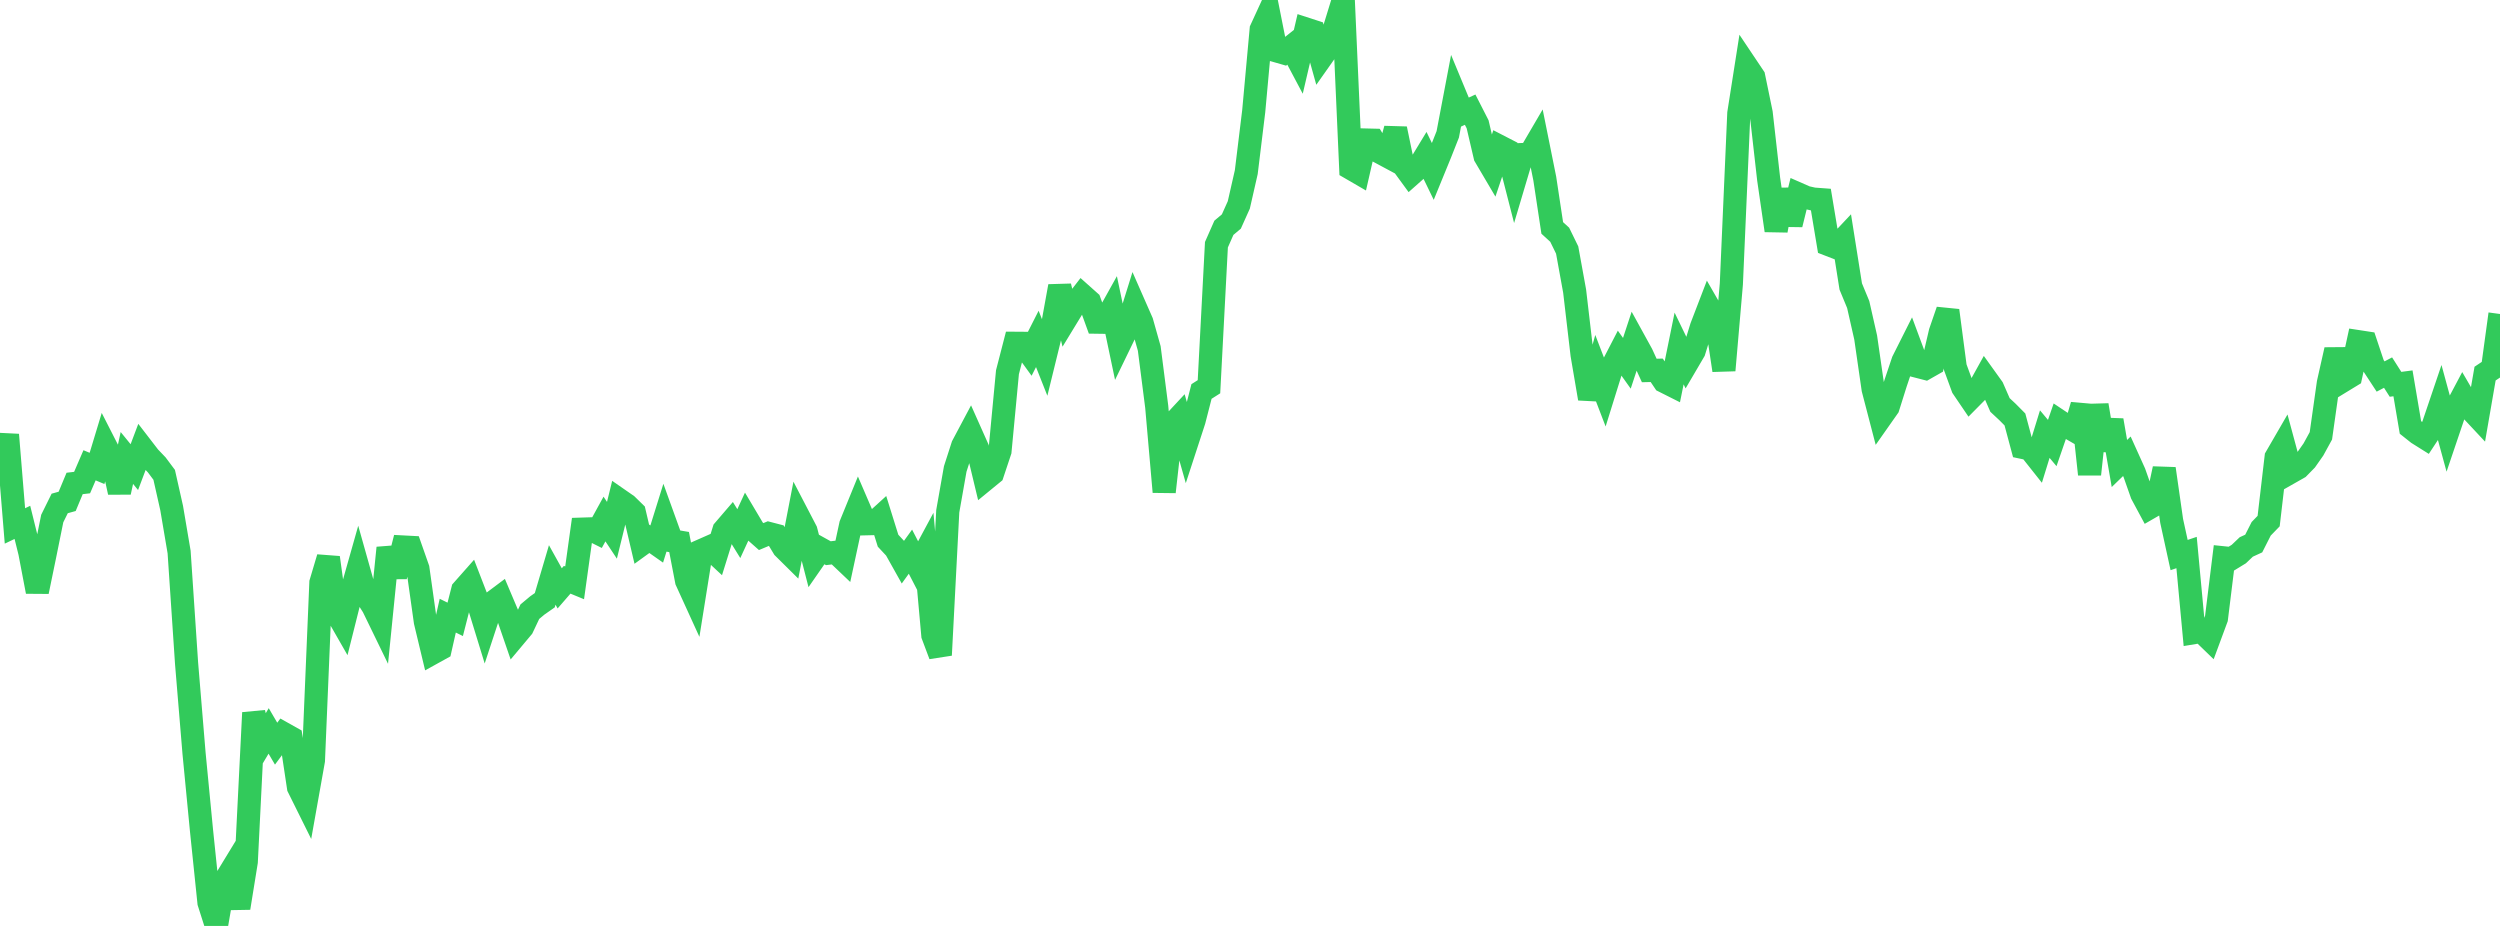 <?xml version="1.0" standalone="no"?>
<!DOCTYPE svg PUBLIC "-//W3C//DTD SVG 1.1//EN" "http://www.w3.org/Graphics/SVG/1.1/DTD/svg11.dtd">

<svg width="135" height="50" viewBox="0 0 135 50" preserveAspectRatio="none" 
  xmlns="http://www.w3.org/2000/svg"
  xmlns:xlink="http://www.w3.org/1999/xlink">


<polyline points="0.0, 25.672 0.403, 23.476 0.806, 28.401 1.209, 28.208 1.612, 29.836 2.015, 31.947 2.418, 29.991 2.821, 28.001 3.224, 27.186 3.627, 27.074 4.03, 26.106 4.433, 26.059 4.836, 25.126 5.239, 25.294 5.642, 23.964 6.045, 24.754 6.448, 26.58 6.851, 24.73 7.254, 25.225 7.657, 24.157 8.06, 24.68 8.463, 25.102 8.866, 25.641 9.269, 27.433 9.672, 29.809 10.075, 35.82 10.478, 40.673 10.881, 44.845 11.284, 48.736 11.687, 50.0 12.09, 47.654 12.493, 46.993 12.896, 49.03 13.299, 46.536 13.701, 38.487 14.104, 40.146 14.507, 39.47 14.91, 40.158 15.313, 39.615 15.716, 39.841 16.119, 42.516 16.522, 43.328 16.925, 41.067 17.328, 31.464 17.731, 30.111 18.134, 33.018 18.537, 33.722 18.94, 32.115 19.343, 30.691 19.746, 32.123 20.149, 32.761 20.552, 33.59 20.955, 29.586 21.358, 31.123 21.761, 29.537 22.164, 29.558 22.567, 30.706 22.97, 33.573 23.373, 35.255 23.776, 35.032 24.179, 33.246 24.582, 33.445 24.985, 31.866 25.388, 31.41 25.791, 32.453 26.194, 33.766 26.597, 32.541 27.0, 32.239 27.403, 33.19 27.806, 34.362 28.209, 33.881 28.612, 33.031 29.015, 32.694 29.418, 32.412 29.821, 31.047 30.224, 31.772 30.627, 31.307 31.03, 31.473 31.433, 28.573 31.836, 28.56 32.239, 28.762 32.642, 28.027 33.045, 28.635 33.448, 26.997 33.851, 27.277 34.254, 27.671 34.657, 29.387 35.06, 29.095 35.463, 29.378 35.866, 28.085 36.269, 29.202 36.672, 29.27 37.075, 31.365 37.478, 32.248 37.881, 29.73 38.284, 29.552 38.687, 29.927 39.09, 28.632 39.493, 28.163 39.896, 28.816 40.299, 27.942 40.701, 28.619 41.104, 28.975 41.507, 28.806 41.91, 28.911 42.313, 29.578 42.716, 29.977 43.119, 27.889 43.522, 28.663 43.925, 30.229 44.328, 29.649 44.731, 29.873 45.134, 29.824 45.537, 30.207 45.94, 28.334 46.343, 27.347 46.746, 28.284 47.149, 28.274 47.552, 27.907 47.955, 29.198 48.358, 29.63 48.761, 30.349 49.164, 29.79 49.567, 30.571 49.97, 29.821 50.373, 34.301 50.776, 35.375 51.179, 27.608 51.582, 25.323 51.985, 24.072 52.388, 23.313 52.791, 24.216 53.194, 25.895 53.597, 25.565 54.0, 24.356 54.403, 20.098 54.806, 18.537 55.209, 18.54 55.612, 19.096 56.015, 18.301 56.418, 19.319 56.821, 17.676 57.224, 15.458 57.627, 17.11 58.03, 16.449 58.433, 15.927 58.836, 16.286 59.239, 17.397 59.642, 17.403 60.045, 16.679 60.448, 18.596 60.851, 17.764 61.254, 16.471 61.657, 17.388 62.06, 18.818 62.463, 21.964 62.866, 26.562 63.269, 22.959 63.672, 22.526 64.075, 23.947 64.478, 22.713 64.881, 21.14 65.284, 20.884 65.687, 13.214 66.09, 12.301 66.493, 11.962 66.896, 11.065 67.299, 9.295 67.701, 6.003 68.104, 1.589 68.507, 0.712 68.91, 2.74 69.313, 2.856 69.716, 2.536 70.119, 3.296 70.522, 1.567 70.925, 1.698 71.328, 3.143 71.731, 2.572 72.134, 1.312 72.537, 0.0 72.94, 9.087 73.343, 9.321 73.746, 7.561 74.149, 7.571 74.552, 8.241 74.955, 8.457 75.358, 6.955 75.761, 8.899 76.164, 9.451 76.567, 9.094 76.97, 8.43 77.373, 9.26 77.776, 8.275 78.179, 7.256 78.582, 5.136 78.985, 6.107 79.388, 5.922 79.791, 6.711 80.194, 8.437 80.597, 9.121 81.0, 7.921 81.403, 8.129 81.806, 9.701 82.209, 8.346 82.612, 8.331 83.015, 7.642 83.418, 9.644 83.821, 12.308 84.224, 12.676 84.627, 13.502 85.03, 15.719 85.433, 19.161 85.836, 21.523 86.239, 20.077 86.642, 21.126 87.045, 19.831 87.448, 19.052 87.851, 19.618 88.254, 18.393 88.657, 19.126 89.06, 20.006 89.463, 19.996 89.866, 20.594 90.269, 20.797 90.672, 18.817 91.075, 19.649 91.478, 18.962 91.881, 17.654 92.284, 16.604 92.687, 17.305 93.09, 19.996 93.493, 15.337 93.896, 6.117 94.299, 3.551 94.701, 4.151 95.104, 6.105 95.507, 9.669 95.91, 12.447 96.313, 10.253 96.716, 12.12 97.119, 10.483 97.522, 10.66 97.925, 10.751 98.328, 10.781 98.731, 13.202 99.134, 13.358 99.537, 12.929 99.94, 15.47 100.343, 16.444 100.746, 18.223 101.149, 21.012 101.552, 22.559 101.955, 21.986 102.358, 20.704 102.761, 19.503 103.164, 18.701 103.567, 19.787 103.97, 19.891 104.373, 19.662 104.776, 17.938 105.179, 16.768 105.582, 19.826 105.985, 20.926 106.388, 21.52 106.791, 21.113 107.194, 20.386 107.597, 20.947 108.0, 21.869 108.403, 22.245 108.806, 22.651 109.209, 24.156 109.612, 24.241 110.015, 24.75 110.418, 23.442 110.821, 23.924 111.224, 22.756 111.627, 23.025 112.03, 23.258 112.433, 21.879 112.836, 25.61 113.239, 21.876 113.642, 24.292 114.045, 22.696 114.448, 25.029 114.851, 24.639 115.254, 25.531 115.657, 26.676 116.06, 27.425 116.463, 27.193 116.866, 25.31 117.269, 28.128 117.672, 29.973 118.075, 29.836 118.478, 34.16 118.881, 34.093 119.284, 34.483 119.687, 33.394 120.09, 30.124 120.493, 30.166 120.896, 29.919 121.299, 29.535 121.701, 29.351 122.104, 28.555 122.507, 28.139 122.91, 24.691 123.313, 23.995 123.716, 25.487 124.119, 25.258 124.522, 24.846 124.925, 24.271 125.328, 23.535 125.731, 20.681 126.134, 18.889 126.537, 20.549 126.94, 20.303 127.343, 18.449 127.746, 18.511 128.149, 19.716 128.552, 20.332 128.955, 20.12 129.358, 20.753 129.761, 20.7 130.164, 23.082 130.567, 23.402 130.97, 23.655 131.373, 23.042 131.776, 21.851 132.179, 23.33 132.582, 22.139 132.985, 21.379 133.388, 22.072 133.791, 22.503 134.194, 20.175 134.597, 19.906 135.0, 16.956" fill="none" stroke="#32ca5b" stroke-width="1.25"/>

</svg>